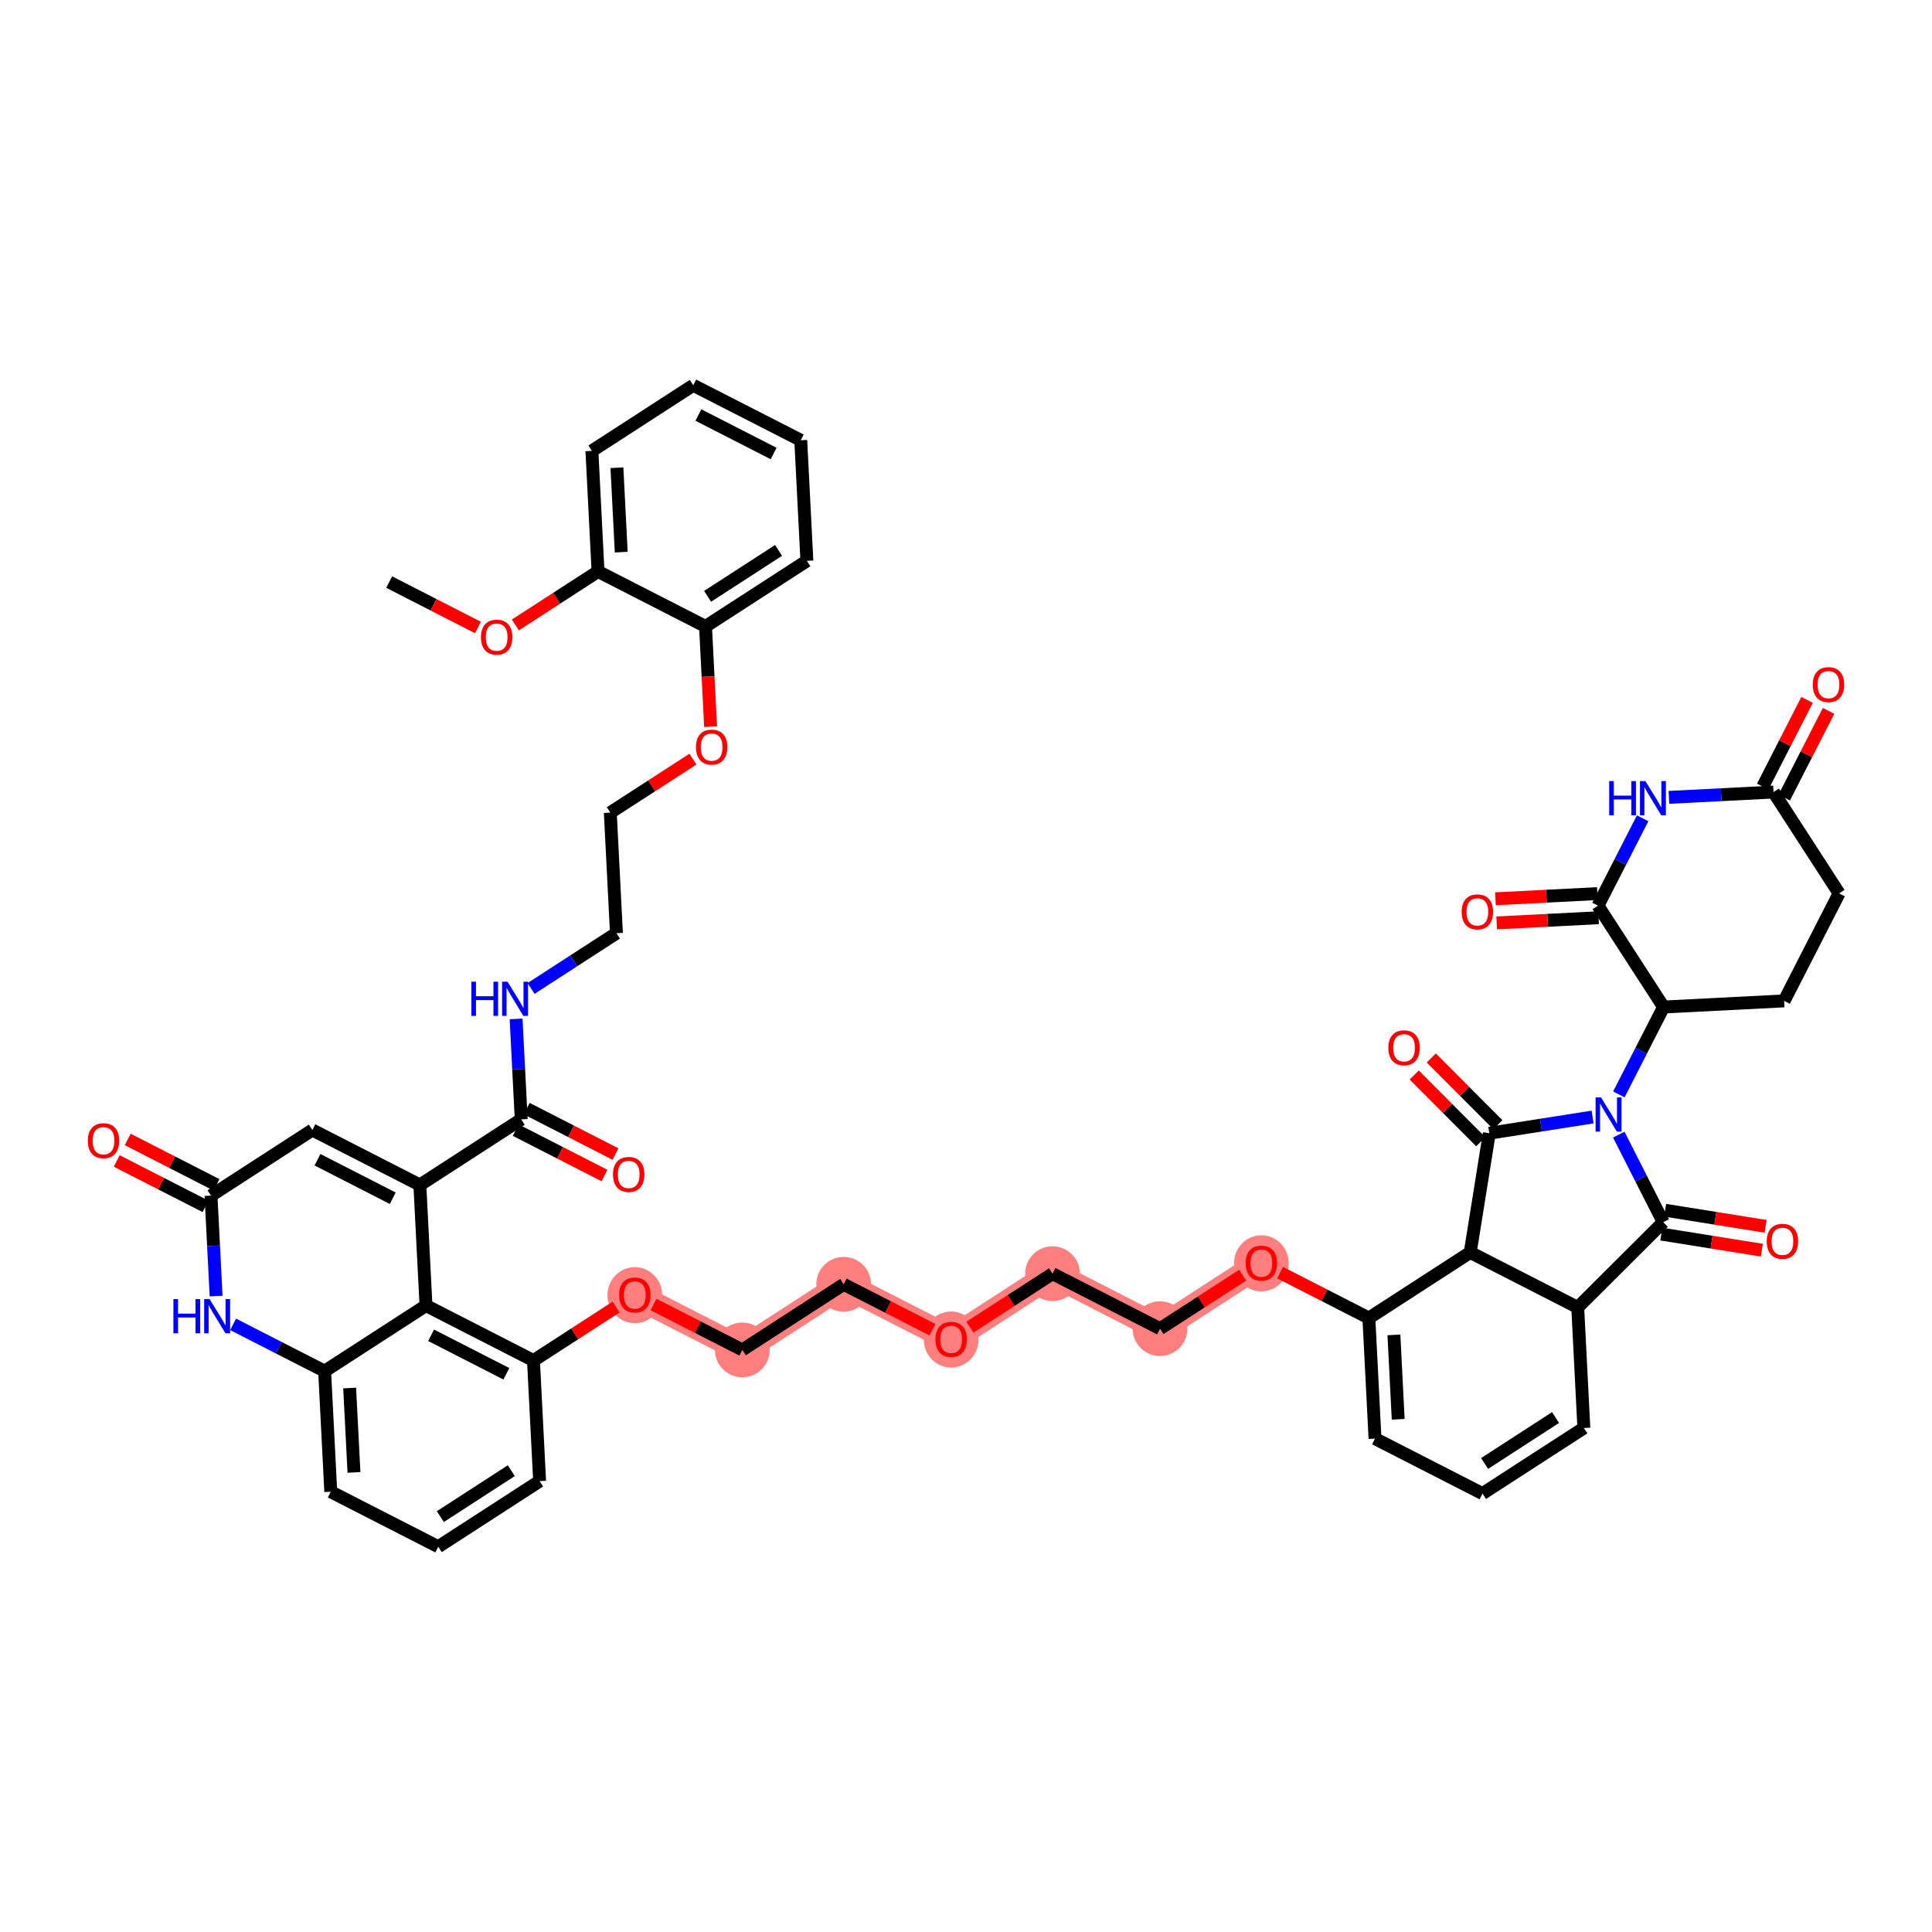 <?xml version='1.0' encoding='iso-8859-1'?>
<svg version='1.1' baseProfile='full'
              xmlns='http://www.w3.org/2000/svg'
                      xmlns:rdkit='http://www.rdkit.org/xml'
                      xmlns:xlink='http://www.w3.org/1999/xlink'
                  xml:space='preserve'
width='300px' height='300px' viewBox='0 0 300 300'>
<!-- END OF HEADER -->
<rect style='opacity:1.0;fill:#FFFFFF;stroke:none' width='300' height='300' x='0' y='0'> </rect>
<rect style='opacity:1.0;fill:#FFFFFF;stroke:none' width='300' height='300' x='0' y='0'> </rect>
<path d='M 98.577,201.077 L 115.268,209.614' style='fill:none;fill-rule:evenodd;stroke:#FF7F7F;stroke-width:4.0px;stroke-linecap:butt;stroke-linejoin:miter;stroke-opacity:1' />
<path d='M 115.268,209.614 L 131.007,199.427' style='fill:none;fill-rule:evenodd;stroke:#FF7F7F;stroke-width:4.0px;stroke-linecap:butt;stroke-linejoin:miter;stroke-opacity:1' />
<path d='M 131.007,199.427 L 147.698,207.964' style='fill:none;fill-rule:evenodd;stroke:#FF7F7F;stroke-width:4.0px;stroke-linecap:butt;stroke-linejoin:miter;stroke-opacity:1' />
<path d='M 147.698,207.964 L 163.437,197.777' style='fill:none;fill-rule:evenodd;stroke:#FF7F7F;stroke-width:4.0px;stroke-linecap:butt;stroke-linejoin:miter;stroke-opacity:1' />
<path d='M 163.437,197.777 L 180.128,206.314' style='fill:none;fill-rule:evenodd;stroke:#FF7F7F;stroke-width:4.0px;stroke-linecap:butt;stroke-linejoin:miter;stroke-opacity:1' />
<path d='M 180.128,206.314 L 195.867,196.128' style='fill:none;fill-rule:evenodd;stroke:#FF7F7F;stroke-width:4.0px;stroke-linecap:butt;stroke-linejoin:miter;stroke-opacity:1' />
<ellipse cx='98.577' cy='201.118' rx='3.75' ry='3.855'  style='fill:#FF7F7F;fill-rule:evenodd;stroke:#FF7F7F;stroke-width:1.0px;stroke-linecap:butt;stroke-linejoin:miter;stroke-opacity:1' />
<ellipse cx='115.268' cy='209.614' rx='3.75' ry='3.75'  style='fill:#FF7F7F;fill-rule:evenodd;stroke:#FF7F7F;stroke-width:1.0px;stroke-linecap:butt;stroke-linejoin:miter;stroke-opacity:1' />
<ellipse cx='131.007' cy='199.427' rx='3.75' ry='3.75'  style='fill:#FF7F7F;fill-rule:evenodd;stroke:#FF7F7F;stroke-width:1.0px;stroke-linecap:butt;stroke-linejoin:miter;stroke-opacity:1' />
<ellipse cx='147.698' cy='208.005' rx='3.75' ry='3.855'  style='fill:#FF7F7F;fill-rule:evenodd;stroke:#FF7F7F;stroke-width:1.0px;stroke-linecap:butt;stroke-linejoin:miter;stroke-opacity:1' />
<ellipse cx='163.437' cy='197.777' rx='3.75' ry='3.75'  style='fill:#FF7F7F;fill-rule:evenodd;stroke:#FF7F7F;stroke-width:1.0px;stroke-linecap:butt;stroke-linejoin:miter;stroke-opacity:1' />
<ellipse cx='180.128' cy='206.314' rx='3.75' ry='3.75'  style='fill:#FF7F7F;fill-rule:evenodd;stroke:#FF7F7F;stroke-width:1.0px;stroke-linecap:butt;stroke-linejoin:miter;stroke-opacity:1' />
<ellipse cx='195.867' cy='196.169' rx='3.75' ry='3.855'  style='fill:#FF7F7F;fill-rule:evenodd;stroke:#FF7F7F;stroke-width:1.0px;stroke-linecap:butt;stroke-linejoin:miter;stroke-opacity:1' />
<path class='bond-0 atom-0 atom-1' d='M 60.432,90.386 L 67.325,93.912' style='fill:none;fill-rule:evenodd;stroke:#000000;stroke-width:2.0px;stroke-linecap:butt;stroke-linejoin:miter;stroke-opacity:1' />
<path class='bond-0 atom-0 atom-1' d='M 67.325,93.912 L 74.218,97.437' style='fill:none;fill-rule:evenodd;stroke:#FF0000;stroke-width:2.0px;stroke-linecap:butt;stroke-linejoin:miter;stroke-opacity:1' />
<path class='bond-1 atom-1 atom-2' d='M 80.029,97.042 L 86.446,92.889' style='fill:none;fill-rule:evenodd;stroke:#FF0000;stroke-width:2.0px;stroke-linecap:butt;stroke-linejoin:miter;stroke-opacity:1' />
<path class='bond-1 atom-1 atom-2' d='M 86.446,92.889 L 92.862,88.736' style='fill:none;fill-rule:evenodd;stroke:#000000;stroke-width:2.0px;stroke-linecap:butt;stroke-linejoin:miter;stroke-opacity:1' />
<path class='bond-2 atom-2 atom-3' d='M 92.862,88.736 L 91.91,70.013' style='fill:none;fill-rule:evenodd;stroke:#000000;stroke-width:2.0px;stroke-linecap:butt;stroke-linejoin:miter;stroke-opacity:1' />
<path class='bond-2 atom-2 atom-3' d='M 96.464,85.737 L 95.797,72.631' style='fill:none;fill-rule:evenodd;stroke:#000000;stroke-width:2.0px;stroke-linecap:butt;stroke-linejoin:miter;stroke-opacity:1' />
<path class='bond-50 atom-7 atom-2' d='M 109.553,97.273 L 92.862,88.736' style='fill:none;fill-rule:evenodd;stroke:#000000;stroke-width:2.0px;stroke-linecap:butt;stroke-linejoin:miter;stroke-opacity:1' />
<path class='bond-3 atom-3 atom-4' d='M 91.91,70.013 L 107.648,59.826' style='fill:none;fill-rule:evenodd;stroke:#000000;stroke-width:2.0px;stroke-linecap:butt;stroke-linejoin:miter;stroke-opacity:1' />
<path class='bond-4 atom-4 atom-5' d='M 107.648,59.826 L 124.34,68.363' style='fill:none;fill-rule:evenodd;stroke:#000000;stroke-width:2.0px;stroke-linecap:butt;stroke-linejoin:miter;stroke-opacity:1' />
<path class='bond-4 atom-4 atom-5' d='M 108.445,64.445 L 120.128,70.421' style='fill:none;fill-rule:evenodd;stroke:#000000;stroke-width:2.0px;stroke-linecap:butt;stroke-linejoin:miter;stroke-opacity:1' />
<path class='bond-5 atom-5 atom-6' d='M 124.34,68.363 L 125.292,87.087' style='fill:none;fill-rule:evenodd;stroke:#000000;stroke-width:2.0px;stroke-linecap:butt;stroke-linejoin:miter;stroke-opacity:1' />
<path class='bond-6 atom-6 atom-7' d='M 125.292,87.087 L 109.553,97.273' style='fill:none;fill-rule:evenodd;stroke:#000000;stroke-width:2.0px;stroke-linecap:butt;stroke-linejoin:miter;stroke-opacity:1' />
<path class='bond-6 atom-6 atom-7' d='M 120.894,85.467 L 109.877,92.597' style='fill:none;fill-rule:evenodd;stroke:#000000;stroke-width:2.0px;stroke-linecap:butt;stroke-linejoin:miter;stroke-opacity:1' />
<path class='bond-7 atom-7 atom-8' d='M 109.553,97.273 L 109.949,105.058' style='fill:none;fill-rule:evenodd;stroke:#000000;stroke-width:2.0px;stroke-linecap:butt;stroke-linejoin:miter;stroke-opacity:1' />
<path class='bond-7 atom-7 atom-8' d='M 109.949,105.058 L 110.345,112.843' style='fill:none;fill-rule:evenodd;stroke:#FF0000;stroke-width:2.0px;stroke-linecap:butt;stroke-linejoin:miter;stroke-opacity:1' />
<path class='bond-8 atom-8 atom-9' d='M 107.6,117.877 L 101.184,122.03' style='fill:none;fill-rule:evenodd;stroke:#FF0000;stroke-width:2.0px;stroke-linecap:butt;stroke-linejoin:miter;stroke-opacity:1' />
<path class='bond-8 atom-8 atom-9' d='M 101.184,122.03 L 94.767,126.183' style='fill:none;fill-rule:evenodd;stroke:#000000;stroke-width:2.0px;stroke-linecap:butt;stroke-linejoin:miter;stroke-opacity:1' />
<path class='bond-9 atom-9 atom-10' d='M 94.767,126.183 L 95.72,144.907' style='fill:none;fill-rule:evenodd;stroke:#000000;stroke-width:2.0px;stroke-linecap:butt;stroke-linejoin:miter;stroke-opacity:1' />
<path class='bond-10 atom-10 atom-11' d='M 95.72,144.907 L 89.091,149.197' style='fill:none;fill-rule:evenodd;stroke:#000000;stroke-width:2.0px;stroke-linecap:butt;stroke-linejoin:miter;stroke-opacity:1' />
<path class='bond-10 atom-10 atom-11' d='M 89.091,149.197 L 82.463,153.487' style='fill:none;fill-rule:evenodd;stroke:#0000FF;stroke-width:2.0px;stroke-linecap:butt;stroke-linejoin:miter;stroke-opacity:1' />
<path class='bond-11 atom-11 atom-12' d='M 80.14,158.217 L 80.537,166.017' style='fill:none;fill-rule:evenodd;stroke:#0000FF;stroke-width:2.0px;stroke-linecap:butt;stroke-linejoin:miter;stroke-opacity:1' />
<path class='bond-11 atom-11 atom-12' d='M 80.537,166.017 L 80.933,173.817' style='fill:none;fill-rule:evenodd;stroke:#000000;stroke-width:2.0px;stroke-linecap:butt;stroke-linejoin:miter;stroke-opacity:1' />
<path class='bond-12 atom-12 atom-13' d='M 80.08,175.486 L 86.972,179.011' style='fill:none;fill-rule:evenodd;stroke:#000000;stroke-width:2.0px;stroke-linecap:butt;stroke-linejoin:miter;stroke-opacity:1' />
<path class='bond-12 atom-12 atom-13' d='M 86.972,179.011 L 93.865,182.536' style='fill:none;fill-rule:evenodd;stroke:#FF0000;stroke-width:2.0px;stroke-linecap:butt;stroke-linejoin:miter;stroke-opacity:1' />
<path class='bond-12 atom-12 atom-13' d='M 81.787,172.148 L 88.68,175.673' style='fill:none;fill-rule:evenodd;stroke:#000000;stroke-width:2.0px;stroke-linecap:butt;stroke-linejoin:miter;stroke-opacity:1' />
<path class='bond-12 atom-12 atom-13' d='M 88.68,175.673 L 95.572,179.198' style='fill:none;fill-rule:evenodd;stroke:#FF0000;stroke-width:2.0px;stroke-linecap:butt;stroke-linejoin:miter;stroke-opacity:1' />
<path class='bond-13 atom-12 atom-14' d='M 80.933,173.817 L 65.195,184.003' style='fill:none;fill-rule:evenodd;stroke:#000000;stroke-width:2.0px;stroke-linecap:butt;stroke-linejoin:miter;stroke-opacity:1' />
<path class='bond-14 atom-14 atom-15' d='M 65.195,184.003 L 48.504,175.466' style='fill:none;fill-rule:evenodd;stroke:#000000;stroke-width:2.0px;stroke-linecap:butt;stroke-linejoin:miter;stroke-opacity:1' />
<path class='bond-14 atom-14 atom-15' d='M 60.984,186.061 L 49.3,180.085' style='fill:none;fill-rule:evenodd;stroke:#000000;stroke-width:2.0px;stroke-linecap:butt;stroke-linejoin:miter;stroke-opacity:1' />
<path class='bond-51 atom-50 atom-14' d='M 66.147,202.727 L 65.195,184.003' style='fill:none;fill-rule:evenodd;stroke:#000000;stroke-width:2.0px;stroke-linecap:butt;stroke-linejoin:miter;stroke-opacity:1' />
<path class='bond-15 atom-15 atom-16' d='M 48.504,175.466 L 32.765,185.653' style='fill:none;fill-rule:evenodd;stroke:#000000;stroke-width:2.0px;stroke-linecap:butt;stroke-linejoin:miter;stroke-opacity:1' />
<path class='bond-16 atom-16 atom-17' d='M 33.618,183.984 L 26.726,180.459' style='fill:none;fill-rule:evenodd;stroke:#000000;stroke-width:2.0px;stroke-linecap:butt;stroke-linejoin:miter;stroke-opacity:1' />
<path class='bond-16 atom-16 atom-17' d='M 26.726,180.459 L 19.833,176.933' style='fill:none;fill-rule:evenodd;stroke:#FF0000;stroke-width:2.0px;stroke-linecap:butt;stroke-linejoin:miter;stroke-opacity:1' />
<path class='bond-16 atom-16 atom-17' d='M 31.911,187.322 L 25.018,183.797' style='fill:none;fill-rule:evenodd;stroke:#000000;stroke-width:2.0px;stroke-linecap:butt;stroke-linejoin:miter;stroke-opacity:1' />
<path class='bond-16 atom-16 atom-17' d='M 25.018,183.797 L 18.126,180.272' style='fill:none;fill-rule:evenodd;stroke:#FF0000;stroke-width:2.0px;stroke-linecap:butt;stroke-linejoin:miter;stroke-opacity:1' />
<path class='bond-17 atom-16 atom-18' d='M 32.765,185.653 L 33.162,193.453' style='fill:none;fill-rule:evenodd;stroke:#000000;stroke-width:2.0px;stroke-linecap:butt;stroke-linejoin:miter;stroke-opacity:1' />
<path class='bond-17 atom-16 atom-18' d='M 33.162,193.453 L 33.558,201.253' style='fill:none;fill-rule:evenodd;stroke:#0000FF;stroke-width:2.0px;stroke-linecap:butt;stroke-linejoin:miter;stroke-opacity:1' />
<path class='bond-18 atom-18 atom-19' d='M 36.199,205.646 L 43.304,209.28' style='fill:none;fill-rule:evenodd;stroke:#0000FF;stroke-width:2.0px;stroke-linecap:butt;stroke-linejoin:miter;stroke-opacity:1' />
<path class='bond-18 atom-18 atom-19' d='M 43.304,209.28 L 50.408,212.913' style='fill:none;fill-rule:evenodd;stroke:#000000;stroke-width:2.0px;stroke-linecap:butt;stroke-linejoin:miter;stroke-opacity:1' />
<path class='bond-19 atom-19 atom-20' d='M 50.408,212.913 L 51.361,231.637' style='fill:none;fill-rule:evenodd;stroke:#000000;stroke-width:2.0px;stroke-linecap:butt;stroke-linejoin:miter;stroke-opacity:1' />
<path class='bond-19 atom-19 atom-20' d='M 54.296,215.531 L 54.963,228.638' style='fill:none;fill-rule:evenodd;stroke:#000000;stroke-width:2.0px;stroke-linecap:butt;stroke-linejoin:miter;stroke-opacity:1' />
<path class='bond-52 atom-50 atom-19' d='M 66.147,202.727 L 50.408,212.913' style='fill:none;fill-rule:evenodd;stroke:#000000;stroke-width:2.0px;stroke-linecap:butt;stroke-linejoin:miter;stroke-opacity:1' />
<path class='bond-20 atom-20 atom-21' d='M 51.361,231.637 L 68.052,240.174' style='fill:none;fill-rule:evenodd;stroke:#000000;stroke-width:2.0px;stroke-linecap:butt;stroke-linejoin:miter;stroke-opacity:1' />
<path class='bond-21 atom-21 atom-22' d='M 68.052,240.174 L 83.791,229.987' style='fill:none;fill-rule:evenodd;stroke:#000000;stroke-width:2.0px;stroke-linecap:butt;stroke-linejoin:miter;stroke-opacity:1' />
<path class='bond-21 atom-21 atom-22' d='M 68.376,235.498 L 79.393,228.367' style='fill:none;fill-rule:evenodd;stroke:#000000;stroke-width:2.0px;stroke-linecap:butt;stroke-linejoin:miter;stroke-opacity:1' />
<path class='bond-22 atom-22 atom-23' d='M 83.791,229.987 L 82.838,211.264' style='fill:none;fill-rule:evenodd;stroke:#000000;stroke-width:2.0px;stroke-linecap:butt;stroke-linejoin:miter;stroke-opacity:1' />
<path class='bond-23 atom-23 atom-24' d='M 82.838,211.264 L 89.255,207.111' style='fill:none;fill-rule:evenodd;stroke:#000000;stroke-width:2.0px;stroke-linecap:butt;stroke-linejoin:miter;stroke-opacity:1' />
<path class='bond-23 atom-23 atom-24' d='M 89.255,207.111 L 95.671,202.958' style='fill:none;fill-rule:evenodd;stroke:#FF0000;stroke-width:2.0px;stroke-linecap:butt;stroke-linejoin:miter;stroke-opacity:1' />
<path class='bond-49 atom-23 atom-50' d='M 82.838,211.264 L 66.147,202.727' style='fill:none;fill-rule:evenodd;stroke:#000000;stroke-width:2.0px;stroke-linecap:butt;stroke-linejoin:miter;stroke-opacity:1' />
<path class='bond-49 atom-23 atom-50' d='M 78.627,213.321 L 66.944,207.345' style='fill:none;fill-rule:evenodd;stroke:#000000;stroke-width:2.0px;stroke-linecap:butt;stroke-linejoin:miter;stroke-opacity:1' />
<path class='bond-24 atom-24 atom-25' d='M 101.483,202.563 L 108.376,206.088' style='fill:none;fill-rule:evenodd;stroke:#FF0000;stroke-width:2.0px;stroke-linecap:butt;stroke-linejoin:miter;stroke-opacity:1' />
<path class='bond-24 atom-24 atom-25' d='M 108.376,206.088 L 115.268,209.614' style='fill:none;fill-rule:evenodd;stroke:#000000;stroke-width:2.0px;stroke-linecap:butt;stroke-linejoin:miter;stroke-opacity:1' />
<path class='bond-25 atom-25 atom-26' d='M 115.268,209.614 L 131.007,199.427' style='fill:none;fill-rule:evenodd;stroke:#000000;stroke-width:2.0px;stroke-linecap:butt;stroke-linejoin:miter;stroke-opacity:1' />
<path class='bond-26 atom-26 atom-27' d='M 131.007,199.427 L 137.9,202.952' style='fill:none;fill-rule:evenodd;stroke:#000000;stroke-width:2.0px;stroke-linecap:butt;stroke-linejoin:miter;stroke-opacity:1' />
<path class='bond-26 atom-26 atom-27' d='M 137.9,202.952 L 144.792,206.478' style='fill:none;fill-rule:evenodd;stroke:#FF0000;stroke-width:2.0px;stroke-linecap:butt;stroke-linejoin:miter;stroke-opacity:1' />
<path class='bond-27 atom-27 atom-28' d='M 150.604,206.083 L 157.021,201.93' style='fill:none;fill-rule:evenodd;stroke:#FF0000;stroke-width:2.0px;stroke-linecap:butt;stroke-linejoin:miter;stroke-opacity:1' />
<path class='bond-27 atom-27 atom-28' d='M 157.021,201.93 L 163.437,197.777' style='fill:none;fill-rule:evenodd;stroke:#000000;stroke-width:2.0px;stroke-linecap:butt;stroke-linejoin:miter;stroke-opacity:1' />
<path class='bond-28 atom-28 atom-29' d='M 163.437,197.777 L 180.128,206.314' style='fill:none;fill-rule:evenodd;stroke:#000000;stroke-width:2.0px;stroke-linecap:butt;stroke-linejoin:miter;stroke-opacity:1' />
<path class='bond-29 atom-29 atom-30' d='M 180.128,206.314 L 186.545,202.161' style='fill:none;fill-rule:evenodd;stroke:#000000;stroke-width:2.0px;stroke-linecap:butt;stroke-linejoin:miter;stroke-opacity:1' />
<path class='bond-29 atom-29 atom-30' d='M 186.545,202.161 L 192.961,198.008' style='fill:none;fill-rule:evenodd;stroke:#FF0000;stroke-width:2.0px;stroke-linecap:butt;stroke-linejoin:miter;stroke-opacity:1' />
<path class='bond-30 atom-30 atom-31' d='M 198.773,197.614 L 205.665,201.139' style='fill:none;fill-rule:evenodd;stroke:#FF0000;stroke-width:2.0px;stroke-linecap:butt;stroke-linejoin:miter;stroke-opacity:1' />
<path class='bond-30 atom-30 atom-31' d='M 205.665,201.139 L 212.558,204.664' style='fill:none;fill-rule:evenodd;stroke:#000000;stroke-width:2.0px;stroke-linecap:butt;stroke-linejoin:miter;stroke-opacity:1' />
<path class='bond-31 atom-31 atom-32' d='M 212.558,204.664 L 213.511,223.388' style='fill:none;fill-rule:evenodd;stroke:#000000;stroke-width:2.0px;stroke-linecap:butt;stroke-linejoin:miter;stroke-opacity:1' />
<path class='bond-31 atom-31 atom-32' d='M 216.446,207.282 L 217.112,220.389' style='fill:none;fill-rule:evenodd;stroke:#000000;stroke-width:2.0px;stroke-linecap:butt;stroke-linejoin:miter;stroke-opacity:1' />
<path class='bond-53 atom-49 atom-31' d='M 228.297,194.478 L 212.558,204.664' style='fill:none;fill-rule:evenodd;stroke:#000000;stroke-width:2.0px;stroke-linecap:butt;stroke-linejoin:miter;stroke-opacity:1' />
<path class='bond-32 atom-32 atom-33' d='M 213.511,223.388 L 230.202,231.925' style='fill:none;fill-rule:evenodd;stroke:#000000;stroke-width:2.0px;stroke-linecap:butt;stroke-linejoin:miter;stroke-opacity:1' />
<path class='bond-33 atom-33 atom-34' d='M 230.202,231.925 L 245.94,221.738' style='fill:none;fill-rule:evenodd;stroke:#000000;stroke-width:2.0px;stroke-linecap:butt;stroke-linejoin:miter;stroke-opacity:1' />
<path class='bond-33 atom-33 atom-34' d='M 230.525,227.249 L 241.542,220.118' style='fill:none;fill-rule:evenodd;stroke:#000000;stroke-width:2.0px;stroke-linecap:butt;stroke-linejoin:miter;stroke-opacity:1' />
<path class='bond-34 atom-34 atom-35' d='M 245.94,221.738 L 244.988,203.015' style='fill:none;fill-rule:evenodd;stroke:#000000;stroke-width:2.0px;stroke-linecap:butt;stroke-linejoin:miter;stroke-opacity:1' />
<path class='bond-35 atom-35 atom-36' d='M 244.988,203.015 L 258.265,189.778' style='fill:none;fill-rule:evenodd;stroke:#000000;stroke-width:2.0px;stroke-linecap:butt;stroke-linejoin:miter;stroke-opacity:1' />
<path class='bond-54 atom-49 atom-35' d='M 228.297,194.478 L 244.988,203.015' style='fill:none;fill-rule:evenodd;stroke:#000000;stroke-width:2.0px;stroke-linecap:butt;stroke-linejoin:miter;stroke-opacity:1' />
<path class='bond-36 atom-36 atom-37' d='M 257.969,191.63 L 265.772,192.878' style='fill:none;fill-rule:evenodd;stroke:#000000;stroke-width:2.0px;stroke-linecap:butt;stroke-linejoin:miter;stroke-opacity:1' />
<path class='bond-36 atom-36 atom-37' d='M 265.772,192.878 L 273.575,194.126' style='fill:none;fill-rule:evenodd;stroke:#FF0000;stroke-width:2.0px;stroke-linecap:butt;stroke-linejoin:miter;stroke-opacity:1' />
<path class='bond-36 atom-36 atom-37' d='M 258.561,187.927 L 266.364,189.175' style='fill:none;fill-rule:evenodd;stroke:#000000;stroke-width:2.0px;stroke-linecap:butt;stroke-linejoin:miter;stroke-opacity:1' />
<path class='bond-36 atom-36 atom-37' d='M 266.364,189.175 L 274.167,190.424' style='fill:none;fill-rule:evenodd;stroke:#FF0000;stroke-width:2.0px;stroke-linecap:butt;stroke-linejoin:miter;stroke-opacity:1' />
<path class='bond-37 atom-36 atom-38' d='M 258.265,189.778 L 254.815,182.981' style='fill:none;fill-rule:evenodd;stroke:#000000;stroke-width:2.0px;stroke-linecap:butt;stroke-linejoin:miter;stroke-opacity:1' />
<path class='bond-37 atom-36 atom-38' d='M 254.815,182.981 L 251.365,176.184' style='fill:none;fill-rule:evenodd;stroke:#0000FF;stroke-width:2.0px;stroke-linecap:butt;stroke-linejoin:miter;stroke-opacity:1' />
<path class='bond-38 atom-38 atom-39' d='M 251.377,169.938 L 254.846,163.154' style='fill:none;fill-rule:evenodd;stroke:#0000FF;stroke-width:2.0px;stroke-linecap:butt;stroke-linejoin:miter;stroke-opacity:1' />
<path class='bond-38 atom-38 atom-39' d='M 254.846,163.154 L 258.316,156.37' style='fill:none;fill-rule:evenodd;stroke:#000000;stroke-width:2.0px;stroke-linecap:butt;stroke-linejoin:miter;stroke-opacity:1' />
<path class='bond-46 atom-38 atom-47' d='M 247.297,173.45 L 239.277,174.708' style='fill:none;fill-rule:evenodd;stroke:#0000FF;stroke-width:2.0px;stroke-linecap:butt;stroke-linejoin:miter;stroke-opacity:1' />
<path class='bond-46 atom-38 atom-47' d='M 239.277,174.708 L 231.258,175.966' style='fill:none;fill-rule:evenodd;stroke:#000000;stroke-width:2.0px;stroke-linecap:butt;stroke-linejoin:miter;stroke-opacity:1' />
<path class='bond-39 atom-39 atom-40' d='M 258.316,156.37 L 277.039,155.417' style='fill:none;fill-rule:evenodd;stroke:#000000;stroke-width:2.0px;stroke-linecap:butt;stroke-linejoin:miter;stroke-opacity:1' />
<path class='bond-55 atom-45 atom-39' d='M 248.129,140.631 L 258.316,156.37' style='fill:none;fill-rule:evenodd;stroke:#000000;stroke-width:2.0px;stroke-linecap:butt;stroke-linejoin:miter;stroke-opacity:1' />
<path class='bond-40 atom-40 atom-41' d='M 277.039,155.417 L 285.576,138.726' style='fill:none;fill-rule:evenodd;stroke:#000000;stroke-width:2.0px;stroke-linecap:butt;stroke-linejoin:miter;stroke-opacity:1' />
<path class='bond-41 atom-41 atom-42' d='M 285.576,138.726 L 275.39,122.988' style='fill:none;fill-rule:evenodd;stroke:#000000;stroke-width:2.0px;stroke-linecap:butt;stroke-linejoin:miter;stroke-opacity:1' />
<path class='bond-42 atom-42 atom-43' d='M 277.059,123.841 L 280.5,117.114' style='fill:none;fill-rule:evenodd;stroke:#000000;stroke-width:2.0px;stroke-linecap:butt;stroke-linejoin:miter;stroke-opacity:1' />
<path class='bond-42 atom-42 atom-43' d='M 280.5,117.114 L 283.941,110.386' style='fill:none;fill-rule:evenodd;stroke:#FF0000;stroke-width:2.0px;stroke-linecap:butt;stroke-linejoin:miter;stroke-opacity:1' />
<path class='bond-42 atom-42 atom-43' d='M 273.721,122.134 L 277.161,115.406' style='fill:none;fill-rule:evenodd;stroke:#000000;stroke-width:2.0px;stroke-linecap:butt;stroke-linejoin:miter;stroke-opacity:1' />
<path class='bond-42 atom-42 atom-43' d='M 277.161,115.406 L 280.602,108.678' style='fill:none;fill-rule:evenodd;stroke:#FF0000;stroke-width:2.0px;stroke-linecap:butt;stroke-linejoin:miter;stroke-opacity:1' />
<path class='bond-43 atom-42 atom-44' d='M 275.39,122.988 L 267.269,123.401' style='fill:none;fill-rule:evenodd;stroke:#000000;stroke-width:2.0px;stroke-linecap:butt;stroke-linejoin:miter;stroke-opacity:1' />
<path class='bond-43 atom-42 atom-44' d='M 267.269,123.401 L 259.148,123.814' style='fill:none;fill-rule:evenodd;stroke:#0000FF;stroke-width:2.0px;stroke-linecap:butt;stroke-linejoin:miter;stroke-opacity:1' />
<path class='bond-44 atom-44 atom-45' d='M 255.069,127.063 L 251.599,133.847' style='fill:none;fill-rule:evenodd;stroke:#0000FF;stroke-width:2.0px;stroke-linecap:butt;stroke-linejoin:miter;stroke-opacity:1' />
<path class='bond-44 atom-44 atom-45' d='M 251.599,133.847 L 248.129,140.631' style='fill:none;fill-rule:evenodd;stroke:#000000;stroke-width:2.0px;stroke-linecap:butt;stroke-linejoin:miter;stroke-opacity:1' />
<path class='bond-45 atom-45 atom-46' d='M 248.034,138.759 L 240.125,139.161' style='fill:none;fill-rule:evenodd;stroke:#000000;stroke-width:2.0px;stroke-linecap:butt;stroke-linejoin:miter;stroke-opacity:1' />
<path class='bond-45 atom-45 atom-46' d='M 240.125,139.161 L 232.217,139.564' style='fill:none;fill-rule:evenodd;stroke:#FF0000;stroke-width:2.0px;stroke-linecap:butt;stroke-linejoin:miter;stroke-opacity:1' />
<path class='bond-45 atom-45 atom-46' d='M 248.225,142.504 L 240.316,142.906' style='fill:none;fill-rule:evenodd;stroke:#000000;stroke-width:2.0px;stroke-linecap:butt;stroke-linejoin:miter;stroke-opacity:1' />
<path class='bond-45 atom-45 atom-46' d='M 240.316,142.906 L 232.407,143.308' style='fill:none;fill-rule:evenodd;stroke:#FF0000;stroke-width:2.0px;stroke-linecap:butt;stroke-linejoin:miter;stroke-opacity:1' />
<path class='bond-47 atom-47 atom-48' d='M 232.586,174.642 L 227.42,169.461' style='fill:none;fill-rule:evenodd;stroke:#000000;stroke-width:2.0px;stroke-linecap:butt;stroke-linejoin:miter;stroke-opacity:1' />
<path class='bond-47 atom-47 atom-48' d='M 227.42,169.461 L 222.255,164.28' style='fill:none;fill-rule:evenodd;stroke:#FF0000;stroke-width:2.0px;stroke-linecap:butt;stroke-linejoin:miter;stroke-opacity:1' />
<path class='bond-47 atom-47 atom-48' d='M 229.93,177.289 L 224.765,172.108' style='fill:none;fill-rule:evenodd;stroke:#000000;stroke-width:2.0px;stroke-linecap:butt;stroke-linejoin:miter;stroke-opacity:1' />
<path class='bond-47 atom-47 atom-48' d='M 224.765,172.108 L 219.6,166.927' style='fill:none;fill-rule:evenodd;stroke:#FF0000;stroke-width:2.0px;stroke-linecap:butt;stroke-linejoin:miter;stroke-opacity:1' />
<path class='bond-48 atom-47 atom-49' d='M 231.258,175.966 L 228.297,194.478' style='fill:none;fill-rule:evenodd;stroke:#000000;stroke-width:2.0px;stroke-linecap:butt;stroke-linejoin:miter;stroke-opacity:1' />
<path  class='atom-1' d='M 74.686 98.938
Q 74.686 97.663, 75.316 96.951
Q 75.946 96.238, 77.123 96.238
Q 78.301 96.238, 78.931 96.951
Q 79.561 97.663, 79.561 98.938
Q 79.561 100.228, 78.923 100.963
Q 78.286 101.69, 77.123 101.69
Q 75.954 101.69, 75.316 100.963
Q 74.686 100.235, 74.686 98.938
M 77.123 101.09
Q 77.933 101.09, 78.368 100.55
Q 78.811 100.003, 78.811 98.938
Q 78.811 97.896, 78.368 97.371
Q 77.933 96.838, 77.123 96.838
Q 76.314 96.838, 75.871 97.363
Q 75.436 97.888, 75.436 98.938
Q 75.436 100.01, 75.871 100.55
Q 76.314 101.09, 77.123 101.09
' fill='#FF0000'/>
<path  class='atom-8' d='M 108.069 116.012
Q 108.069 114.737, 108.699 114.024
Q 109.328 113.312, 110.506 113.312
Q 111.683 113.312, 112.313 114.024
Q 112.943 114.737, 112.943 116.012
Q 112.943 117.302, 112.306 118.036
Q 111.668 118.764, 110.506 118.764
Q 109.336 118.764, 108.699 118.036
Q 108.069 117.309, 108.069 116.012
M 110.506 118.164
Q 111.316 118.164, 111.751 117.624
Q 112.193 117.077, 112.193 116.012
Q 112.193 114.969, 111.751 114.444
Q 111.316 113.912, 110.506 113.912
Q 109.696 113.912, 109.253 114.437
Q 108.819 114.962, 108.819 116.012
Q 108.819 117.084, 109.253 117.624
Q 109.696 118.164, 110.506 118.164
' fill='#FF0000'/>
<path  class='atom-11' d='M 73.191 152.439
L 73.91 152.439
L 73.91 154.696
L 76.625 154.696
L 76.625 152.439
L 77.345 152.439
L 77.345 157.748
L 76.625 157.748
L 76.625 155.296
L 73.91 155.296
L 73.91 157.748
L 73.191 157.748
L 73.191 152.439
' fill='#0000FF'/>
<path  class='atom-11' d='M 78.807 152.439
L 80.547 155.251
Q 80.719 155.528, 80.997 156.031
Q 81.275 156.533, 81.29 156.563
L 81.29 152.439
L 81.994 152.439
L 81.994 157.748
L 81.267 157.748
L 79.4 154.673
Q 79.182 154.313, 78.95 153.901
Q 78.725 153.489, 78.657 153.361
L 78.657 157.748
L 77.967 157.748
L 77.967 152.439
L 78.807 152.439
' fill='#0000FF'/>
<path  class='atom-13' d='M 95.187 182.369
Q 95.187 181.094, 95.817 180.381
Q 96.447 179.669, 97.625 179.669
Q 98.802 179.669, 99.432 180.381
Q 100.062 181.094, 100.062 182.369
Q 100.062 183.658, 99.424 184.393
Q 98.787 185.121, 97.625 185.121
Q 96.455 185.121, 95.817 184.393
Q 95.187 183.666, 95.187 182.369
M 97.625 184.521
Q 98.434 184.521, 98.869 183.981
Q 99.312 183.433, 99.312 182.369
Q 99.312 181.326, 98.869 180.801
Q 98.434 180.269, 97.625 180.269
Q 96.815 180.269, 96.372 180.794
Q 95.937 181.319, 95.937 182.369
Q 95.937 183.441, 96.372 183.981
Q 96.815 184.521, 97.625 184.521
' fill='#FF0000'/>
<path  class='atom-17' d='M 13.636 177.131
Q 13.636 175.856, 14.266 175.144
Q 14.896 174.432, 16.074 174.432
Q 17.251 174.432, 17.881 175.144
Q 18.511 175.856, 18.511 177.131
Q 18.511 178.421, 17.873 179.156
Q 17.236 179.883, 16.074 179.883
Q 14.904 179.883, 14.266 179.156
Q 13.636 178.429, 13.636 177.131
M 16.074 179.283
Q 16.884 179.283, 17.318 178.744
Q 17.761 178.196, 17.761 177.131
Q 17.761 176.089, 17.318 175.564
Q 16.884 175.032, 16.074 175.032
Q 15.264 175.032, 14.821 175.556
Q 14.386 176.081, 14.386 177.131
Q 14.386 178.204, 14.821 178.744
Q 15.264 179.283, 16.074 179.283
' fill='#FF0000'/>
<path  class='atom-18' d='M 26.927 201.722
L 27.647 201.722
L 27.647 203.979
L 30.361 203.979
L 30.361 201.722
L 31.081 201.722
L 31.081 207.031
L 30.361 207.031
L 30.361 204.579
L 27.647 204.579
L 27.647 207.031
L 26.927 207.031
L 26.927 201.722
' fill='#0000FF'/>
<path  class='atom-18' d='M 32.544 201.722
L 34.283 204.534
Q 34.456 204.811, 34.733 205.314
Q 35.011 205.816, 35.026 205.846
L 35.026 201.722
L 35.731 201.722
L 35.731 207.031
L 35.003 207.031
L 33.136 203.957
Q 32.919 203.597, 32.686 203.184
Q 32.461 202.772, 32.394 202.644
L 32.394 207.031
L 31.704 207.031
L 31.704 201.722
L 32.544 201.722
' fill='#0000FF'/>
<path  class='atom-24' d='M 96.14 201.092
Q 96.14 199.817, 96.77 199.105
Q 97.4 198.392, 98.577 198.392
Q 99.754 198.392, 100.384 199.105
Q 101.014 199.817, 101.014 201.092
Q 101.014 202.382, 100.377 203.117
Q 99.739 203.844, 98.577 203.844
Q 97.407 203.844, 96.77 203.117
Q 96.14 202.389, 96.14 201.092
M 98.577 203.244
Q 99.387 203.244, 99.822 202.704
Q 100.264 202.157, 100.264 201.092
Q 100.264 200.05, 99.822 199.525
Q 99.387 198.992, 98.577 198.992
Q 97.767 198.992, 97.325 199.517
Q 96.89 200.042, 96.89 201.092
Q 96.89 202.164, 97.325 202.704
Q 97.767 203.244, 98.577 203.244
' fill='#FF0000'/>
<path  class='atom-27' d='M 145.261 207.979
Q 145.261 206.704, 145.891 205.992
Q 146.521 205.279, 147.698 205.279
Q 148.876 205.279, 149.505 205.992
Q 150.135 206.704, 150.135 207.979
Q 150.135 209.269, 149.498 210.004
Q 148.861 210.731, 147.698 210.731
Q 146.528 210.731, 145.891 210.004
Q 145.261 209.276, 145.261 207.979
M 147.698 210.131
Q 148.508 210.131, 148.943 209.591
Q 149.385 209.044, 149.385 207.979
Q 149.385 206.937, 148.943 206.412
Q 148.508 205.879, 147.698 205.879
Q 146.888 205.879, 146.446 206.404
Q 146.011 206.929, 146.011 207.979
Q 146.011 209.051, 146.446 209.591
Q 146.888 210.131, 147.698 210.131
' fill='#FF0000'/>
<path  class='atom-30' d='M 193.43 196.143
Q 193.43 194.868, 194.06 194.155
Q 194.689 193.443, 195.867 193.443
Q 197.044 193.443, 197.674 194.155
Q 198.304 194.868, 198.304 196.143
Q 198.304 197.432, 197.667 198.167
Q 197.029 198.895, 195.867 198.895
Q 194.697 198.895, 194.06 198.167
Q 193.43 197.44, 193.43 196.143
M 195.867 198.295
Q 196.677 198.295, 197.112 197.755
Q 197.554 197.207, 197.554 196.143
Q 197.554 195.1, 197.112 194.575
Q 196.677 194.043, 195.867 194.043
Q 195.057 194.043, 194.614 194.568
Q 194.18 195.093, 194.18 196.143
Q 194.18 197.215, 194.614 197.755
Q 195.057 198.295, 195.867 198.295
' fill='#FF0000'/>
<path  class='atom-37' d='M 274.34 192.755
Q 274.34 191.48, 274.97 190.767
Q 275.6 190.055, 276.777 190.055
Q 277.954 190.055, 278.584 190.767
Q 279.214 191.48, 279.214 192.755
Q 279.214 194.044, 278.577 194.779
Q 277.939 195.507, 276.777 195.507
Q 275.607 195.507, 274.97 194.779
Q 274.34 194.052, 274.34 192.755
M 276.777 194.907
Q 277.587 194.907, 278.022 194.367
Q 278.464 193.819, 278.464 192.755
Q 278.464 191.712, 278.022 191.187
Q 277.587 190.655, 276.777 190.655
Q 275.967 190.655, 275.525 191.18
Q 275.09 191.705, 275.09 192.755
Q 275.09 193.827, 275.525 194.367
Q 275.967 194.907, 276.777 194.907
' fill='#FF0000'/>
<path  class='atom-38' d='M 248.606 170.406
L 250.345 173.219
Q 250.518 173.496, 250.795 173.999
Q 251.073 174.501, 251.088 174.531
L 251.088 170.406
L 251.793 170.406
L 251.793 175.716
L 251.065 175.716
L 249.198 172.641
Q 248.981 172.281, 248.748 171.869
Q 248.523 171.456, 248.456 171.329
L 248.456 175.716
L 247.766 175.716
L 247.766 170.406
L 248.606 170.406
' fill='#0000FF'/>
<path  class='atom-43' d='M 281.489 106.311
Q 281.489 105.036, 282.119 104.324
Q 282.749 103.612, 283.926 103.612
Q 285.104 103.612, 285.734 104.324
Q 286.364 105.036, 286.364 106.311
Q 286.364 107.601, 285.726 108.336
Q 285.089 109.063, 283.926 109.063
Q 282.757 109.063, 282.119 108.336
Q 281.489 107.609, 281.489 106.311
M 283.926 108.464
Q 284.736 108.464, 285.171 107.924
Q 285.614 107.376, 285.614 106.311
Q 285.614 105.269, 285.171 104.744
Q 284.736 104.212, 283.926 104.212
Q 283.117 104.212, 282.674 104.737
Q 282.239 105.261, 282.239 106.311
Q 282.239 107.384, 282.674 107.924
Q 283.117 108.464, 283.926 108.464
' fill='#FF0000'/>
<path  class='atom-44' d='M 249.876 121.285
L 250.596 121.285
L 250.596 123.543
L 253.31 123.543
L 253.31 121.285
L 254.03 121.285
L 254.03 126.595
L 253.31 126.595
L 253.31 124.142
L 250.596 124.142
L 250.596 126.595
L 249.876 126.595
L 249.876 121.285
' fill='#0000FF'/>
<path  class='atom-44' d='M 255.493 121.285
L 257.232 124.097
Q 257.405 124.375, 257.682 124.877
Q 257.96 125.38, 257.975 125.41
L 257.975 121.285
L 258.68 121.285
L 258.68 126.595
L 257.952 126.595
L 256.085 123.52
Q 255.868 123.16, 255.635 122.748
Q 255.41 122.335, 255.343 122.208
L 255.343 126.595
L 254.653 126.595
L 254.653 121.285
L 255.493 121.285
' fill='#0000FF'/>
<path  class='atom-46' d='M 226.969 141.599
Q 226.969 140.324, 227.599 139.611
Q 228.229 138.899, 229.406 138.899
Q 230.583 138.899, 231.213 139.611
Q 231.843 140.324, 231.843 141.599
Q 231.843 142.889, 231.206 143.623
Q 230.568 144.351, 229.406 144.351
Q 228.236 144.351, 227.599 143.623
Q 226.969 142.896, 226.969 141.599
M 229.406 143.751
Q 230.216 143.751, 230.651 143.211
Q 231.093 142.664, 231.093 141.599
Q 231.093 140.556, 230.651 140.031
Q 230.216 139.499, 229.406 139.499
Q 228.596 139.499, 228.154 140.024
Q 227.719 140.549, 227.719 141.599
Q 227.719 142.671, 228.154 143.211
Q 228.596 143.751, 229.406 143.751
' fill='#FF0000'/>
<path  class='atom-48' d='M 215.584 162.704
Q 215.584 161.429, 216.214 160.716
Q 216.844 160.004, 218.022 160.004
Q 219.199 160.004, 219.829 160.716
Q 220.459 161.429, 220.459 162.704
Q 220.459 163.994, 219.821 164.728
Q 219.184 165.456, 218.022 165.456
Q 216.852 165.456, 216.214 164.728
Q 215.584 164.001, 215.584 162.704
M 218.022 164.856
Q 218.832 164.856, 219.266 164.316
Q 219.709 163.769, 219.709 162.704
Q 219.709 161.661, 219.266 161.136
Q 218.832 160.604, 218.022 160.604
Q 217.212 160.604, 216.769 161.129
Q 216.334 161.654, 216.334 162.704
Q 216.334 163.776, 216.769 164.316
Q 217.212 164.856, 218.022 164.856
' fill='#FF0000'/>
</svg>
